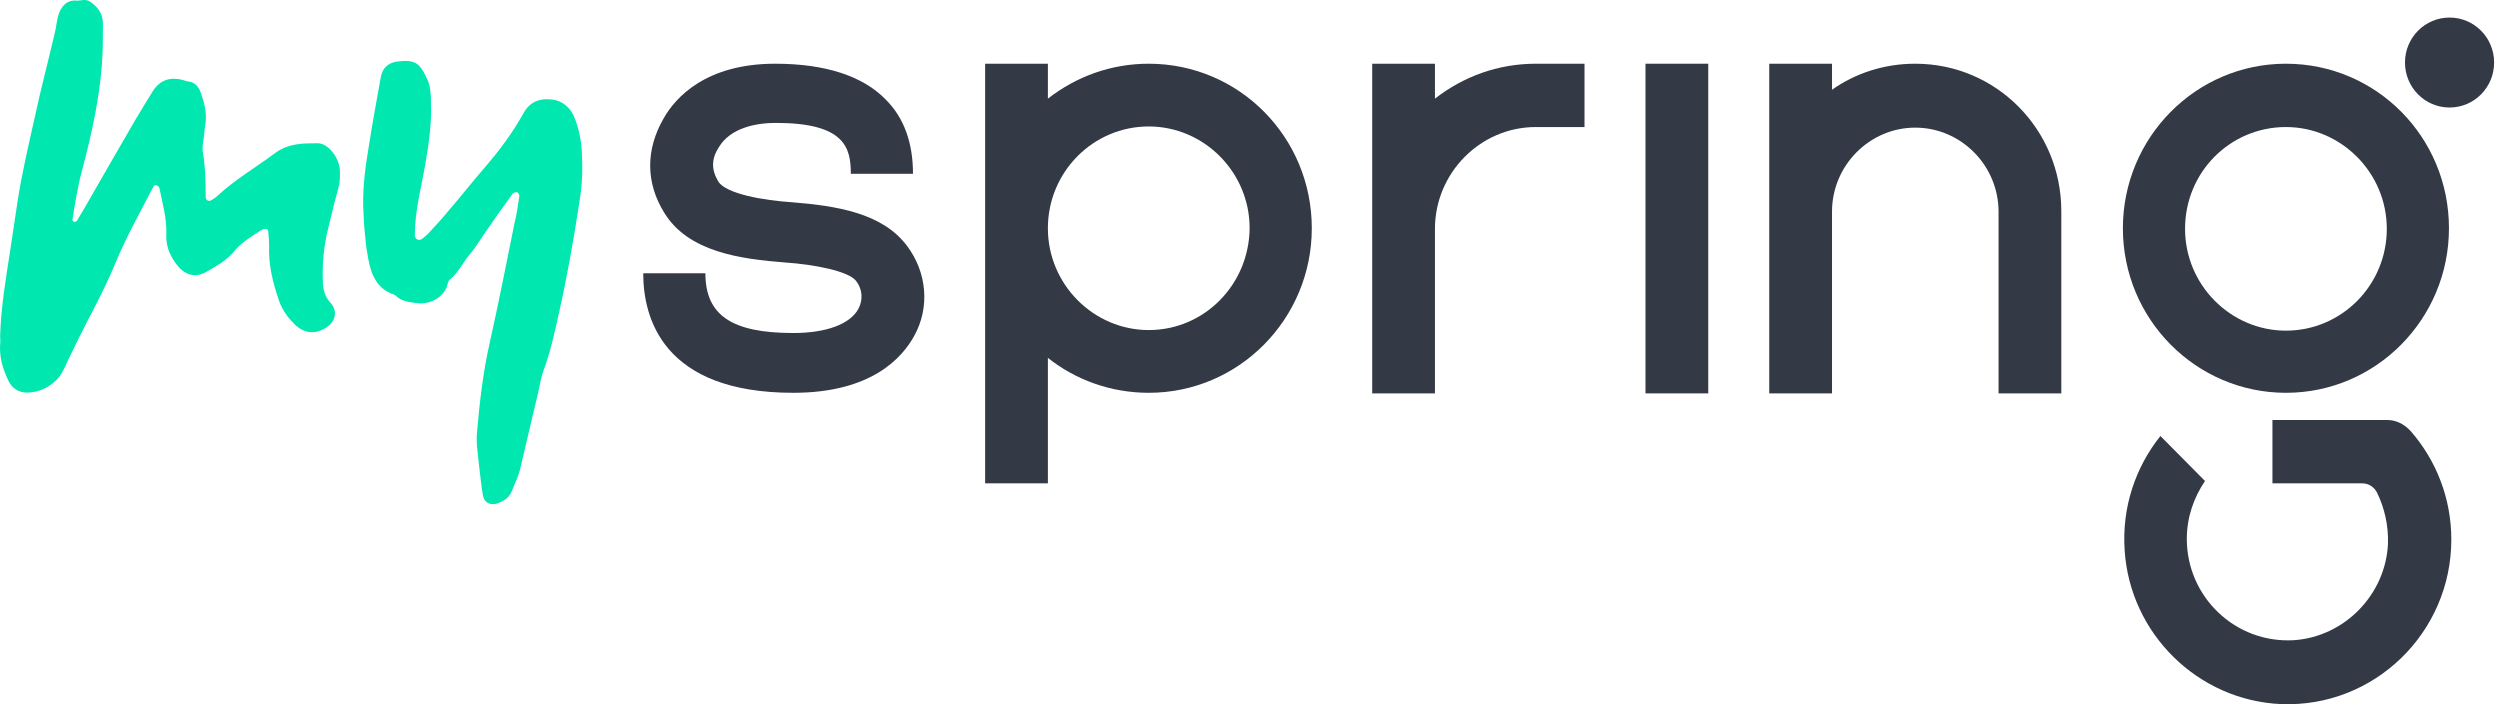 <svg width="142" height="40" viewBox="0 0 142 40" fill="none" xmlns="http://www.w3.org/2000/svg">
<path d="M0.008 19.068C0.057 17.438 0.331 15.834 0.579 14.229C0.728 13.301 0.852 12.349 1.001 11.421C1.25 9.816 1.622 8.237 1.97 6.683C2.318 5.053 2.74 3.473 3.113 1.869C3.188 1.568 3.212 1.267 3.287 0.966C3.436 0.365 3.809 -0.037 4.38 0.039C4.628 0.039 4.877 -0.087 5.15 0.114C5.597 0.44 5.871 0.816 5.846 1.443C5.846 2.145 5.846 2.847 5.796 3.574C5.647 5.63 5.2 7.635 4.678 9.616C4.43 10.518 4.281 11.446 4.132 12.374C4.107 12.474 4.107 12.599 4.231 12.599C4.281 12.599 4.355 12.574 4.38 12.524L4.827 11.772C5.771 10.117 6.715 8.488 7.659 6.858C8.007 6.281 8.33 5.73 8.678 5.178C9.1 4.526 9.672 4.376 10.318 4.526C10.442 4.551 10.541 4.602 10.665 4.627C11.088 4.652 11.311 4.953 11.436 5.354C11.61 5.855 11.734 6.382 11.684 6.933C11.634 7.209 11.61 7.485 11.585 7.736C11.56 8.011 11.485 8.287 11.51 8.563C11.659 9.415 11.684 10.293 11.684 11.195C11.684 11.371 11.858 11.471 12.007 11.371C12.131 11.296 12.255 11.22 12.38 11.095C13.398 10.167 14.566 9.49 15.634 8.688C16.379 8.137 17.224 8.137 18.044 8.137C18.665 8.137 19.286 8.989 19.311 9.716C19.311 10.067 19.311 10.393 19.212 10.719C19.013 11.421 18.839 12.148 18.665 12.875C18.392 13.928 18.292 14.981 18.342 16.084C18.367 16.51 18.466 16.836 18.739 17.162C19.187 17.613 19.087 18.215 18.59 18.566C17.945 19.017 17.274 18.967 16.702 18.391C16.355 18.04 16.056 17.639 15.858 17.112C15.51 16.084 15.237 15.056 15.286 13.953C15.286 13.677 15.261 13.427 15.237 13.151C15.237 13.025 15.137 13 15.038 13C14.963 13 14.864 13.051 14.789 13.101C14.268 13.452 13.696 13.778 13.274 14.304C12.852 14.806 12.305 15.106 11.783 15.407C10.914 15.934 10.218 15.482 9.721 14.53C9.523 14.179 9.423 13.727 9.448 13.276C9.473 12.374 9.225 11.521 9.051 10.669C9.051 10.619 8.976 10.569 8.926 10.543C8.852 10.493 8.752 10.518 8.703 10.619C7.982 12.023 7.212 13.377 6.591 14.856C6.119 16.009 5.548 17.137 4.976 18.215C4.604 18.942 4.231 19.694 3.883 20.422C3.684 20.848 3.511 21.299 3.188 21.6C2.716 22.051 2.194 22.277 1.573 22.302C1.026 22.302 0.654 22.051 0.43 21.525C0.157 20.923 -0.042 20.271 0.008 19.569C0.032 19.394 0.008 19.243 0.008 19.068Z" fill="#00E8AF"/>
<path d="M20.628 11.697C20.604 10.493 20.778 9.315 20.976 8.137C21.175 6.883 21.399 5.655 21.622 4.426C21.697 3.9 22.02 3.574 22.541 3.498C23.56 3.373 23.833 3.549 24.256 4.476C24.454 4.877 24.479 5.354 24.479 5.805C24.529 7.008 24.355 8.162 24.156 9.34C23.958 10.493 23.659 11.621 23.585 12.775C23.585 12.975 23.56 13.151 23.56 13.351C23.56 13.577 23.784 13.702 23.958 13.577C24.131 13.452 24.305 13.301 24.454 13.126C24.802 12.75 25.15 12.374 25.473 11.973C26.169 11.17 26.814 10.343 27.51 9.541C28.355 8.563 29.125 7.535 29.746 6.407C30.143 5.705 30.765 5.579 31.361 5.655C31.883 5.705 32.355 6.056 32.603 6.607C32.876 7.284 33.025 7.961 33.05 8.688C33.1 9.591 33.075 10.468 32.926 11.371C32.603 13.502 32.23 15.633 31.758 17.739C31.51 18.842 31.286 19.92 30.889 20.998C30.74 21.399 30.665 21.851 30.566 22.302L29.597 26.413C29.498 26.965 29.249 27.441 29.05 27.943C28.901 28.294 28.578 28.469 28.255 28.595C27.883 28.72 27.51 28.57 27.436 28.168C27.336 27.617 27.287 27.04 27.212 26.464C27.162 26.087 27.137 25.686 27.088 25.31C27.088 25.085 27.063 24.859 27.088 24.633C27.237 22.878 27.436 21.123 27.833 19.393C28.33 17.162 28.777 14.906 29.224 12.675C29.349 12.173 29.423 11.672 29.498 11.145C29.498 11.07 29.448 10.945 29.373 10.919C29.324 10.895 29.175 10.945 29.125 10.995C28.554 11.772 28.007 12.549 27.46 13.351C27.212 13.702 27.013 14.053 26.74 14.379C26.318 14.856 26.069 15.457 25.547 15.884C25.448 15.959 25.423 16.159 25.374 16.31C25.076 17.012 24.305 17.313 23.635 17.212C23.237 17.162 22.79 17.112 22.467 16.786L22.392 16.736C21.448 16.435 21.101 15.658 20.927 14.755C20.852 14.354 20.778 13.928 20.753 13.527C20.678 12.9 20.653 12.298 20.628 11.697Z" fill="#00E8AF"/>
<path d="M65.249 3.619C63.084 3.619 61.119 4.359 59.52 5.603V3.619H55.955V27.454H59.52V20.327C61.085 21.571 63.084 22.311 65.249 22.311C70.379 22.311 74.51 18.108 74.51 12.965C74.51 7.788 70.379 3.619 65.249 3.619ZM65.249 18.747C62.118 18.747 59.52 16.159 59.52 12.965C59.52 9.771 62.085 7.183 65.249 7.183C68.381 7.183 70.979 9.771 70.979 12.965C70.946 16.159 68.414 18.747 65.249 18.747Z" fill="#333945"/>
<path d="M129.841 7.216C132.972 7.216 135.57 9.805 135.57 12.999C135.57 16.192 133.005 18.781 129.841 18.781C126.709 18.781 124.111 16.192 124.111 12.999C124.111 9.771 126.676 7.216 129.841 7.216ZM129.841 3.619C124.711 3.619 120.58 7.822 120.58 12.965C120.58 18.142 124.744 22.311 129.841 22.311C134.971 22.311 139.101 18.108 139.101 12.965C139.101 7.788 134.971 3.619 129.841 3.619Z" fill="#333945"/>
<path d="M139.135 0.997C140.534 0.997 141.666 2.14 141.666 3.552C141.666 4.964 140.534 6.107 139.135 6.107C137.736 6.107 136.603 4.964 136.603 3.552C136.603 2.14 137.736 0.997 139.135 0.997Z" fill="#333945"/>
<path d="M135.604 23.857H129.075V27.454H134.171C134.538 27.454 134.837 27.656 135.004 27.958C135.437 28.832 135.67 29.841 135.637 30.883C135.504 33.774 133.172 36.161 130.307 36.362C126.976 36.564 124.211 33.908 124.211 30.614C124.211 29.37 124.611 28.261 125.244 27.32L122.712 24.765C121.313 26.513 120.513 28.799 120.68 31.253C120.98 35.993 124.844 39.791 129.574 39.993C134.871 40.195 139.235 35.925 139.235 30.648C139.235 28.294 138.369 26.143 136.936 24.496C136.536 24.059 136.07 23.857 135.604 23.857Z" fill="#333945"/>
<path d="M51.525 13.973C50.126 12.091 47.494 11.688 44.962 11.486C43.397 11.385 41.232 11.015 40.799 10.309C40.399 9.637 40.399 9.032 40.832 8.359C41.498 7.25 42.964 6.981 44.063 6.981C47.994 6.981 48.327 8.393 48.327 9.872H51.858C51.858 8.124 51.358 6.712 50.326 5.67C49.027 4.325 46.895 3.619 44.03 3.619C40.099 3.619 38.367 5.536 37.701 6.712C36.668 8.494 36.668 10.376 37.734 12.091C39.1 14.31 42.031 14.713 44.663 14.915C46.162 15.016 48.194 15.385 48.627 15.957C48.993 16.427 49.027 17.033 48.76 17.537C48.294 18.411 46.928 18.915 45.062 18.915C41.565 18.915 40.066 17.907 40.066 15.52H36.535C36.535 18.041 37.634 22.311 45.062 22.311C49.526 22.311 51.258 20.294 51.925 19.083C52.824 17.47 52.658 15.486 51.525 13.973Z" fill="#333945"/>
<path d="M108.788 3.619C107.022 3.619 105.39 4.157 104.058 5.099V3.619H100.493V11.99V18.176V22.344H104.058V18.209V12.024C104.058 9.402 106.189 7.25 108.788 7.25C111.386 7.25 113.518 9.402 113.518 12.024V22.344H117.082V11.99C117.082 7.351 113.385 3.619 108.788 3.619Z" fill="#333945"/>
<path d="M87.235 3.619C85.07 3.619 83.104 4.359 81.505 5.603V3.619H77.941V22.344H81.505V12.999C81.505 9.839 84.07 7.216 87.235 7.216H90V3.619H87.235Z" fill="#333945"/>
<path d="M97.029 3.619H93.464V22.344H97.029V3.619Z" fill="#333945"/>
</svg>
